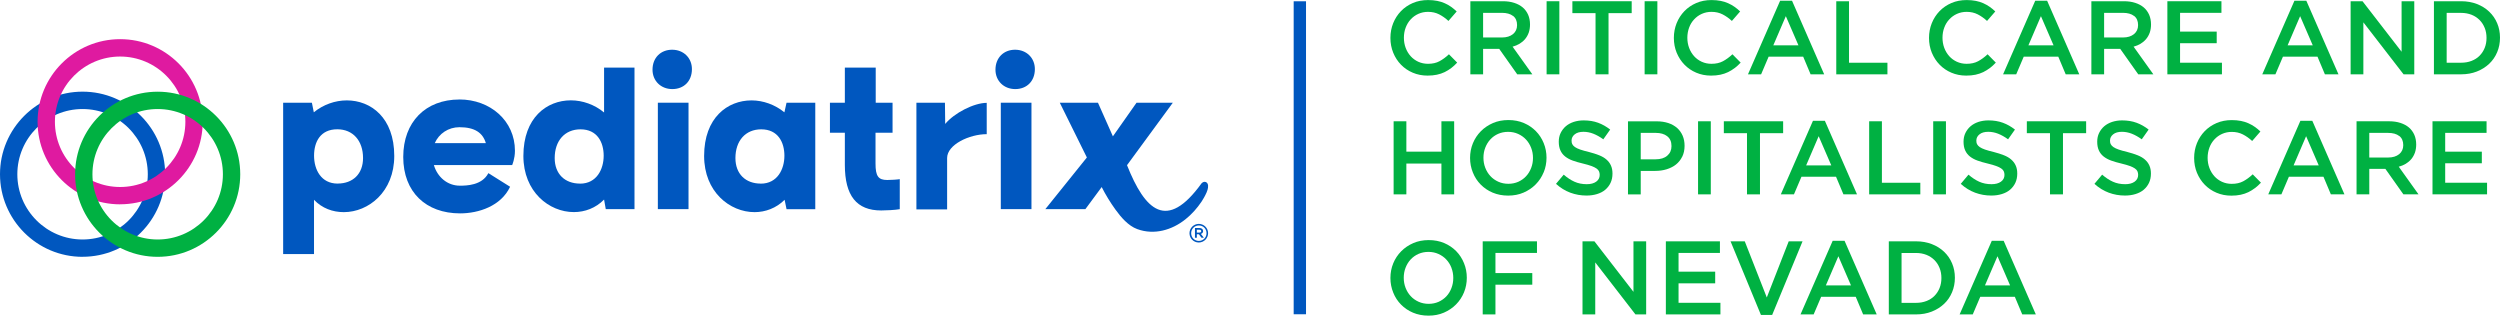 <?xml version="1.0" encoding="UTF-8"?><svg xmlns="http://www.w3.org/2000/svg" viewBox="0 0 506.27 63.92"><defs><style>.cls-1,.cls-2{fill:#0057bf;}.cls-3,.cls-4{fill:#00B142;}.cls-5{fill:#DF1AA0;}.cls-5,.cls-2,.cls-4{mix-blend-mode:multiply;}.cls-6{isolation:isolate;}</style></defs><g class="cls-6"><g id="Layer_1_copy"><g><path class="cls-2" d="M16.72,52.01C7.5,52.01,0,44.5,0,35.28S7.5,18.56,16.72,18.56s16.72,7.5,16.72,16.72-7.5,16.72-16.72,16.72Zm0-29.93c-7.28,0-13.21,5.93-13.21,13.21s5.93,13.21,13.21,13.21,13.21-5.93,13.21-13.21-5.93-13.21-13.21-13.21Z"/><path class="cls-5" d="M24.33,41.38c-9.22,0-16.72-7.5-16.72-16.72S15.1,7.93,24.33,7.93s16.72,7.5,16.72,16.72-7.5,16.72-16.72,16.72Zm0-29.93c-7.28,0-13.21,5.93-13.21,13.21s5.93,13.21,13.21,13.21,13.21-5.93,13.21-13.21-5.93-13.21-13.21-13.21Z"/><path class="cls-4" d="M31.93,52.01c-9.22,0-16.72-7.5-16.72-16.72s7.5-16.72,16.72-16.72,16.72,7.5,16.72,16.72-7.5,16.72-16.72,16.72Zm0-29.93c-7.28,0-13.21,5.93-13.21,13.21s5.93,13.21,13.21,13.21,13.21-5.93,13.21-13.21-5.93-13.21-13.21-13.21Z"/><path class="cls-1" d="M136.11,10.07c-2.28,0-3.97,1.59-3.97,4.05,0,2.24,1.68,3.92,4.01,3.92s3.97-1.59,3.97-4.05c0-2.24-1.68-3.92-4.01-3.92Z"/><path class="cls-1" d="M70.23,20.33c-2.37,0-4.78,.86-6.68,2.41l-.39-1.94h-5.82v30.65h6.25v-10.99c1.64,1.72,3.79,2.5,6.03,2.5,5,0,10.22-4.1,10.22-11.38,0-7.76-4.74-11.25-9.61-11.25Zm-1.85,16.85c-3.36,0-4.78-2.84-4.78-5.65s1.29-5.35,4.7-5.35c3.19,0,5.22,2.33,5.22,5.82,0,3.23-2.07,5.17-5.13,5.17Z"/><rect class="cls-1" x="133.22" y="20.8" width="6.21" height="21.55"/><path class="cls-1" d="M93.04,20.15c-6.85,0-11.38,4.53-11.38,11.64s4.61,11.42,11.51,11.42c3.75,0,8.28-1.47,10.13-5.39l-4.4-2.76c-1.29,2.5-4.48,2.54-5.78,2.54-2.5,0-4.53-1.72-5.26-4.18h15.86s.56-1.25,.56-2.89c0-6.08-5-10.39-11.25-10.39Zm-5,8.84c.86-1.94,2.76-3.23,5-3.23,3.15,0,4.74,1.16,5.35,3.23h-10.35Z"/><path class="cls-1" d="M122.33,22.78c-1.9-1.59-4.35-2.46-6.73-2.46-4.87,0-9.61,3.49-9.61,11.25,0,7.29,5.22,11.38,10.22,11.38,2.24,0,4.44-.82,6.12-2.54l.34,1.94h5.82V13.69h-6.16v9.1Zm-4.87,14.4c-3.06,0-5.13-1.94-5.13-5.17,0-3.49,2.03-5.82,5.22-5.82,3.41,0,4.7,2.63,4.7,5.35s-1.42,5.65-4.78,5.65Z"/><path class="cls-1" d="M177.3,33.13v-6.25h3.45v-6.08h-3.41v-7.11h-6.25v7.11h-3.02v6.08h3.02v6.51c0,6.25,2.37,9.23,7.37,9.23,.99,0,2.8-.09,3.75-.26v-6.08c-.47,.09-1.85,.17-2.54,.17-1.81,0-2.37-.78-2.37-3.32Z"/><path class="cls-1" d="M243.64,46.79c0-.37-.3-.62-.76-.62h-.89v1.98h.38v-.71h.41l.54,.71h.47l-.6-.78c.29-.09,.45-.3,.45-.59Zm-.78,.31h-.49v-.57h.51c.24,0,.38,.1,.38,.28s-.15,.29-.4,.29Z"/><path class="cls-1" d="M244.11,39.46c.16-.3,.3-.6,.42-1,.16-.52,.26-1.31-.32-1.59-.36-.14-.65,.02-.89,.26-7.06,9.78-11.45,5.47-15.09-3.68l9.27-12.64h-7.35l-4.78,6.8-3.02-6.8h-7.73l5.48,11.08-8.41,10.46h8.11l3.3-4.47c.81,1.59,1.75,3.13,2.8,4.58,1.09,1.51,2.58,3.27,4.39,3.93,3.42,1.26,7.04,.22,9.81-2.01,1.25-1,2.32-2.21,3.21-3.53,.36-.53,.7-1.19,.81-1.4Z"/><path class="cls-1" d="M242.77,45.34c-1.04,0-1.89,.85-1.89,1.89s.84,1.88,1.88,1.88,1.89-.85,1.89-1.89-.84-1.88-1.88-1.88Zm0,3.45c-.87,0-1.55-.68-1.55-1.56s.68-1.57,1.56-1.57,1.55,.68,1.55,1.56-.68,1.57-1.56,1.57Z"/><rect class="cls-1" x="202.67" y="20.8" width="6.21" height="21.55"/><path class="cls-1" d="M205.56,10.07c-2.28,0-3.97,1.6-3.97,4.05,0,2.24,1.68,3.92,4.01,3.92s3.97-1.6,3.97-4.05c0-2.24-1.68-3.92-4.01-3.92Z"/><path class="cls-1" d="M191.41,25.1l-.05-4.3h-5.78v21.61h6.22v-10.41c0-2.72,4.53-4.83,8.02-4.83v-6.34c-2.59,0-6.6,2.07-8.41,4.27Z"/><path class="cls-1" d="M158.84,22.74c-1.9-1.55-4.31-2.41-6.64-2.41-4.87,0-9.61,3.49-9.61,11.25,0,7.29,5.22,11.38,10.22,11.38,2.2,0,4.4-.82,6.08-2.5l.39,1.9h5.82V20.8h-5.82l-.43,1.94Zm-4.78,14.44c-3.06,0-5.13-1.94-5.13-5.17,0-3.49,2.03-5.82,5.22-5.82,3.41,0,4.7,2.63,4.7,5.35s-1.42,5.65-4.78,5.65Z"/><path class="cls-3" d="M293.9,13.77c-.42,.32-.86,.59-1.34,.83-.48,.23-1,.41-1.58,.53-.57,.12-1.2,.18-1.89,.18-1.08,0-2.09-.2-3-.59-.92-.39-1.71-.93-2.38-1.62s-1.19-1.49-1.57-2.42c-.38-.93-.57-1.93-.57-3s.19-2.05,.56-2.98c.37-.93,.9-1.74,1.57-2.44,.68-.7,1.48-1.25,2.41-1.65,.93-.4,1.96-.6,3.09-.6,.68,0,1.29,.06,1.85,.17,.56,.11,1.07,.27,1.53,.48,.47,.2,.9,.45,1.29,.73s.77,.59,1.12,.93l-1.67,1.92c-.59-.55-1.22-.99-1.88-1.33-.66-.34-1.42-.51-2.26-.51-.71,0-1.36,.14-1.96,.41-.6,.27-1.12,.65-1.55,1.12-.44,.47-.77,1.03-1.01,1.66-.24,.63-.36,1.32-.36,2.05s.12,1.42,.36,2.06c.24,.64,.58,1.2,1.01,1.68,.44,.48,.96,.86,1.55,1.13,.6,.27,1.25,.41,1.96,.41,.9,0,1.68-.17,2.32-.52,.65-.35,1.29-.81,1.92-1.41l1.67,1.69c-.38,.41-.78,.77-1.19,1.09Z"/><path class="cls-3" d="M307.25,15.05l-3.65-5.16h-3.26v5.16h-2.58V.25h6.59c.85,0,1.61,.11,2.29,.33,.68,.22,1.26,.53,1.73,.93,.47,.4,.83,.9,1.09,1.48,.25,.58,.38,1.24,.38,1.96,0,.62-.09,1.17-.26,1.66-.18,.49-.42,.92-.73,1.29-.31,.37-.68,.69-1.11,.95s-.91,.46-1.43,.6l4,5.6h-3.06Zm-.85-11.82c-.54-.42-1.29-.63-2.27-.63h-3.79V7.59h3.82c.93,0,1.67-.23,2.23-.68,.55-.45,.83-1.06,.83-1.83,0-.82-.27-1.44-.81-1.86Z"/><path class="cls-3" d="M315.78,.25V15.05h-2.58V.25h2.58Z"/><path class="cls-3" d="M325.73,15.05h-2.62V2.66h-4.69V.25h12.01V2.66h-4.69V15.05Z"/><path class="cls-3" d="M335.63,.25V15.05h-2.58V.25h2.58Z"/><path class="cls-3" d="M351.3,13.77c-.42,.32-.86,.59-1.34,.83-.48,.23-1,.41-1.57,.53-.57,.12-1.2,.18-1.89,.18-1.09,0-2.09-.2-3-.59-.92-.39-1.71-.93-2.38-1.62-.67-.68-1.19-1.49-1.58-2.42-.38-.93-.57-1.93-.57-3s.19-2.05,.56-2.98c.37-.93,.9-1.74,1.57-2.44,.68-.7,1.48-1.25,2.41-1.65,.93-.4,1.96-.6,3.09-.6,.68,0,1.29,.06,1.85,.17,.56,.11,1.07,.27,1.53,.48s.89,.45,1.29,.73,.77,.59,1.12,.93l-1.67,1.92c-.59-.55-1.22-.99-1.88-1.33s-1.42-.51-2.26-.51c-.7,0-1.36,.14-1.96,.41-.6,.27-1.12,.65-1.55,1.12-.44,.47-.78,1.03-1.01,1.66s-.36,1.32-.36,2.05,.12,1.42,.36,2.06c.24,.64,.58,1.2,1.01,1.68s.96,.86,1.55,1.13c.6,.27,1.25,.41,1.96,.41,.9,0,1.68-.17,2.33-.52,.65-.35,1.29-.81,1.92-1.41l1.67,1.69c-.38,.41-.78,.77-1.19,1.09Z"/><path class="cls-3" d="M369.41,15.05h-2.75l-1.5-3.57h-7l-1.52,3.57h-2.66L360.49,.15h2.41l6.51,14.9Zm-7.76-11.79l-2.54,5.92h5.09l-2.56-5.92Z"/><path class="cls-3" d="M371.86,.25h2.58V12.7h7.78v2.35h-10.36V.25Z"/><path class="cls-3" d="M402.97,13.77c-.42,.32-.86,.59-1.34,.83-.48,.23-1,.41-1.57,.53-.57,.12-1.2,.18-1.89,.18-1.09,0-2.09-.2-3-.59-.92-.39-1.71-.93-2.38-1.62-.67-.68-1.19-1.49-1.58-2.42-.38-.93-.57-1.93-.57-3s.19-2.05,.56-2.98c.37-.93,.9-1.74,1.57-2.44,.68-.7,1.48-1.25,2.41-1.65,.93-.4,1.96-.6,3.09-.6,.68,0,1.29,.06,1.85,.17,.56,.11,1.07,.27,1.53,.48s.89,.45,1.29,.73,.77,.59,1.12,.93l-1.67,1.92c-.59-.55-1.22-.99-1.88-1.33s-1.42-.51-2.26-.51c-.7,0-1.36,.14-1.96,.41-.6,.27-1.12,.65-1.55,1.12-.44,.47-.78,1.03-1.01,1.66-.24,.63-.36,1.32-.36,2.05s.12,1.42,.36,2.06c.24,.64,.58,1.2,1.01,1.68s.96,.86,1.55,1.13c.6,.27,1.25,.41,1.96,.41,.9,0,1.68-.17,2.33-.52,.65-.35,1.29-.81,1.92-1.41l1.67,1.69c-.38,.41-.78,.77-1.19,1.09Z"/><path class="cls-3" d="M421.07,15.05h-2.75l-1.5-3.57h-7l-1.52,3.57h-2.66L412.15,.15h2.41l6.51,14.9Zm-7.76-11.79l-2.54,5.92h5.09l-2.56-5.92Z"/><path class="cls-3" d="M433.01,15.05l-3.65-5.16h-3.26v5.16h-2.58V.25h6.59c.85,0,1.61,.11,2.29,.33s1.26,.53,1.73,.93c.47,.4,.83,.9,1.09,1.48,.25,.58,.38,1.24,.38,1.96,0,.62-.09,1.17-.26,1.66-.18,.49-.42,.92-.73,1.29-.31,.37-.68,.69-1.11,.95s-.91,.46-1.43,.6l4,5.6h-3.06Zm-.85-11.82c-.54-.42-1.29-.63-2.27-.63h-3.79V7.59h3.82c.93,0,1.67-.23,2.23-.68,.55-.45,.83-1.06,.83-1.83,0-.82-.27-1.44-.81-1.86Z"/><path class="cls-3" d="M449.85,2.6h-8.37v3.8h7.42v2.35h-7.42v3.95h8.48v2.35h-11.05V.25h10.95V2.6Z"/><path class="cls-3" d="M473.56,15.05h-2.75l-1.5-3.57h-7l-1.52,3.57h-2.66L464.64,.15h2.41l6.51,14.9Zm-7.76-11.79l-2.54,5.92h5.09l-2.56-5.92Z"/><path class="cls-3" d="M486.33,.25h2.58V15.05h-2.17l-8.14-10.53V15.05h-2.58V.25h2.41l7.91,10.23V.25Z"/><path class="cls-3" d="M505.7,10.56c-.38,.91-.92,1.7-1.62,2.36s-1.53,1.18-2.49,1.56c-.97,.38-2.03,.57-3.18,.57h-5.52V.25h5.52c1.16,0,2.22,.19,3.18,.56,.96,.37,1.8,.89,2.49,1.55s1.24,1.44,1.62,2.35c.38,.9,.57,1.87,.57,2.92s-.19,2.02-.57,2.93Zm-2.53-4.91c-.25-.62-.59-1.15-1.04-1.6-.45-.45-.99-.81-1.62-1.06-.64-.25-1.34-.38-2.12-.38h-2.92V12.7h2.92c.78,0,1.48-.12,2.12-.37,.64-.25,1.18-.59,1.62-1.04,.45-.45,.79-.98,1.04-1.59,.25-.62,.37-1.29,.37-2.03s-.12-1.41-.37-2.03Z"/><path class="cls-3" d="M284.8,33.12v6.24h-2.58v-14.8h2.58v6.15h7.1v-6.15h2.58v14.8h-2.58v-6.24h-7.1Z"/><path class="cls-3" d="M312.6,34.9c-.38,.93-.92,1.74-1.61,2.44s-1.51,1.25-2.45,1.66-1.99,.61-3.13,.61-2.18-.2-3.13-.6-1.75-.95-2.43-1.64c-.68-.69-1.21-1.5-1.58-2.43-.38-.93-.57-1.92-.57-2.96s.19-2.03,.57-2.96c.38-.93,.92-1.74,1.61-2.44,.69-.7,1.51-1.25,2.45-1.66,.94-.41,1.99-.61,3.13-.61s2.18,.2,3.13,.6c.94,.4,1.75,.95,2.43,1.64,.68,.69,1.21,1.5,1.59,2.43,.38,.93,.57,1.92,.57,2.96s-.19,2.03-.57,2.96Zm-2.53-4.96c-.25-.64-.59-1.2-1.04-1.68-.44-.48-.98-.86-1.6-1.14-.62-.28-1.3-.42-2.03-.42s-1.41,.14-2.02,.41c-.61,.27-1.14,.65-1.57,1.12-.44,.47-.78,1.03-1.03,1.67-.25,.64-.37,1.32-.37,2.04s.12,1.4,.37,2.04c.25,.64,.59,1.2,1.04,1.68,.44,.48,.98,.86,1.6,1.14s1.3,.42,2.03,.42,1.41-.14,2.02-.41c.61-.28,1.14-.65,1.57-1.12,.44-.47,.78-1.03,1.03-1.67,.25-.64,.37-1.32,.37-2.04s-.12-1.4-.37-2.04Z"/><path class="cls-3" d="M318.4,29.19c.1,.21,.28,.41,.54,.59,.26,.18,.62,.35,1.08,.51,.46,.16,1.04,.32,1.75,.49,.78,.2,1.47,.42,2.07,.66,.6,.24,1.1,.53,1.49,.88,.4,.35,.7,.75,.9,1.21,.21,.46,.31,1,.31,1.62,0,.71-.13,1.33-.39,1.88-.26,.55-.62,1.01-1.08,1.4s-1.01,.67-1.66,.87c-.65,.2-1.36,.3-2.13,.3-1.14,0-2.23-.19-3.28-.58-1.04-.39-2.01-.98-2.9-1.79l1.56-1.86c.72,.62,1.44,1.1,2.18,1.43,.73,.33,1.56,.5,2.49,.5,.8,0,1.44-.17,1.91-.51,.47-.34,.71-.8,.71-1.37,0-.27-.05-.51-.14-.72-.09-.21-.26-.41-.51-.58-.25-.18-.59-.34-1.02-.5s-.99-.32-1.68-.49c-.79-.18-1.49-.39-2.11-.61-.62-.22-1.13-.51-1.55-.84-.42-.34-.74-.75-.95-1.23-.22-.48-.33-1.06-.33-1.75,0-.65,.12-1.24,.38-1.77s.6-.98,1.04-1.36c.44-.38,.97-.67,1.59-.88,.62-.2,1.29-.31,2.03-.31,1.08,0,2.06,.16,2.93,.48,.87,.32,1.68,.78,2.44,1.38l-1.39,1.97c-.68-.49-1.35-.87-2.01-1.13s-1.33-.39-2.01-.39c-.76,0-1.35,.17-1.78,.52-.42,.34-.63,.76-.63,1.26,0,.3,.05,.55,.15,.76Z"/><path class="cls-3" d="M340.66,31.73c-.31,.63-.73,1.16-1.27,1.59-.54,.42-1.17,.74-1.88,.96-.72,.22-1.49,.33-2.31,.33h-2.94v4.76h-2.58v-14.8h5.83c.86,0,1.64,.12,2.34,.35s1.29,.57,1.78,1,.86,.96,1.12,1.56c.26,.61,.39,1.29,.39,2.05,0,.83-.16,1.56-.47,2.2Zm-3.04-4.15c-.58-.45-1.36-.67-2.33-.67h-3.03v5.35h3.03c.99,0,1.77-.24,2.34-.73,.57-.49,.86-1.13,.86-1.94,0-.89-.29-1.56-.87-2Z"/><path class="cls-3" d="M346.45,24.56v14.8h-2.58v-14.8h2.58Z"/><path class="cls-3" d="M356.4,39.36h-2.62v-12.39h-4.69v-2.41h12.01v2.41h-4.69v12.39Z"/><path class="cls-3" d="M376.06,39.36h-2.75l-1.5-3.57h-7l-1.52,3.57h-2.66l6.51-14.9h2.41l6.51,14.9Zm-7.76-11.79l-2.54,5.92h5.09l-2.56-5.92Z"/><path class="cls-3" d="M378.52,24.56h2.58v12.45h7.78v2.35h-10.36v-14.8Z"/><path class="cls-3" d="M394.07,24.56v14.8h-2.58v-14.8h2.58Z"/><path class="cls-3" d="M400.37,29.19c.1,.21,.28,.41,.54,.59,.26,.18,.62,.35,1.08,.51,.46,.16,1.04,.32,1.75,.49,.78,.2,1.47,.42,2.07,.66,.6,.24,1.1,.53,1.49,.88,.4,.35,.7,.75,.9,1.21,.21,.46,.31,1,.31,1.62,0,.71-.13,1.33-.39,1.88-.26,.55-.62,1.01-1.08,1.4s-1.01,.67-1.66,.87c-.65,.2-1.36,.3-2.13,.3-1.14,0-2.23-.19-3.28-.58-1.04-.39-2.01-.98-2.9-1.79l1.56-1.86c.72,.62,1.44,1.1,2.18,1.43,.73,.33,1.56,.5,2.49,.5,.8,0,1.44-.17,1.91-.51,.47-.34,.71-.8,.71-1.37,0-.27-.05-.51-.14-.72-.09-.21-.26-.41-.51-.58-.25-.18-.59-.34-1.02-.5s-.99-.32-1.68-.49c-.79-.18-1.49-.39-2.11-.61-.62-.22-1.13-.51-1.55-.84-.42-.34-.74-.75-.95-1.23-.22-.48-.33-1.06-.33-1.75,0-.65,.12-1.24,.38-1.77s.6-.98,1.04-1.36c.44-.38,.97-.67,1.59-.88,.62-.2,1.29-.31,2.03-.31,1.08,0,2.06,.16,2.93,.48,.87,.32,1.68,.78,2.44,1.38l-1.39,1.97c-.68-.49-1.35-.87-2.01-1.13s-1.33-.39-2.01-.39c-.76,0-1.35,.17-1.78,.52-.42,.34-.63,.76-.63,1.26,0,.3,.05,.55,.15,.76Z"/><path class="cls-3" d="M417.76,39.36h-2.62v-12.39h-4.69v-2.41h12.01v2.41h-4.69v12.39Z"/><path class="cls-3" d="M427.44,29.19c.1,.21,.28,.41,.54,.59,.26,.18,.62,.35,1.08,.51,.46,.16,1.04,.32,1.75,.49,.78,.2,1.47,.42,2.07,.66,.6,.24,1.1,.53,1.49,.88,.4,.35,.7,.75,.9,1.21,.21,.46,.31,1,.31,1.62,0,.71-.13,1.33-.39,1.88-.26,.55-.62,1.01-1.08,1.4s-1.01,.67-1.66,.87c-.65,.2-1.36,.3-2.13,.3-1.14,0-2.23-.19-3.28-.58-1.04-.39-2.01-.98-2.9-1.79l1.56-1.86c.72,.62,1.44,1.1,2.18,1.43,.73,.33,1.56,.5,2.49,.5,.8,0,1.44-.17,1.91-.51,.47-.34,.71-.8,.71-1.37,0-.27-.05-.51-.14-.72-.09-.21-.26-.41-.51-.58-.25-.18-.59-.34-1.02-.5s-.99-.32-1.68-.49c-.79-.18-1.49-.39-2.11-.61-.62-.22-1.13-.51-1.55-.84-.42-.34-.74-.75-.95-1.23-.22-.48-.33-1.06-.33-1.75,0-.65,.12-1.24,.38-1.77s.6-.98,1.04-1.36c.44-.38,.97-.67,1.59-.88,.62-.2,1.29-.31,2.03-.31,1.08,0,2.06,.16,2.93,.48,.87,.32,1.68,.78,2.44,1.38l-1.39,1.97c-.68-.49-1.35-.87-2.01-1.13s-1.33-.39-2.01-.39c-.76,0-1.35,.17-1.78,.52-.42,.34-.63,.76-.63,1.26,0,.3,.05,.55,.15,.76Z"/><path class="cls-3" d="M456.66,38.08c-.42,.32-.86,.59-1.34,.83-.48,.23-1,.41-1.57,.53-.57,.12-1.2,.18-1.89,.18-1.09,0-2.09-.2-3-.59-.92-.39-1.71-.93-2.38-1.62-.67-.68-1.19-1.49-1.58-2.42-.38-.93-.57-1.93-.57-3s.19-2.05,.56-2.98c.37-.93,.9-1.74,1.57-2.44,.68-.7,1.48-1.25,2.41-1.65,.93-.4,1.96-.6,3.09-.6,.68,0,1.29,.06,1.85,.17,.56,.11,1.07,.27,1.53,.48s.89,.45,1.29,.73,.77,.59,1.12,.93l-1.67,1.92c-.59-.55-1.22-.99-1.88-1.33s-1.42-.51-2.26-.51c-.7,0-1.36,.14-1.96,.41-.6,.27-1.12,.65-1.55,1.12-.44,.47-.78,1.03-1.01,1.66s-.36,1.32-.36,2.05,.12,1.42,.36,2.06c.24,.64,.58,1.2,1.01,1.68s.96,.86,1.55,1.13c.6,.27,1.25,.41,1.96,.41,.9,0,1.68-.17,2.33-.52,.65-.35,1.29-.81,1.92-1.41l1.67,1.69c-.38,.41-.78,.77-1.19,1.09Z"/><path class="cls-3" d="M474.77,39.36h-2.75l-1.5-3.57h-7l-1.52,3.57h-2.66l6.51-14.9h2.41l6.51,14.9Zm-7.76-11.79l-2.54,5.92h5.09l-2.56-5.92Z"/><path class="cls-3" d="M486.71,39.36l-3.65-5.16h-3.26v5.16h-2.58v-14.8h6.59c.85,0,1.61,.11,2.29,.33s1.26,.53,1.73,.93c.47,.4,.83,.9,1.09,1.48,.25,.58,.38,1.24,.38,1.96,0,.62-.09,1.17-.26,1.66-.18,.49-.42,.92-.73,1.29-.31,.37-.68,.69-1.11,.95s-.91,.46-1.43,.6l4,5.6h-3.06Zm-.85-11.82c-.54-.42-1.29-.63-2.27-.63h-3.79v4.99h3.82c.93,0,1.67-.23,2.23-.68,.55-.45,.83-1.06,.83-1.83,0-.82-.27-1.44-.81-1.86Z"/><path class="cls-3" d="M503.54,26.91h-8.37v3.8h7.42v2.35h-7.42v3.95h8.48v2.35h-11.05v-14.8h10.95v2.35Z"/><path class="cls-3" d="M296.47,59.21c-.38,.93-.92,1.74-1.61,2.44s-1.51,1.25-2.45,1.66-1.99,.61-3.13,.61-2.18-.2-3.13-.6-1.75-.95-2.43-1.64c-.68-.69-1.21-1.5-1.58-2.43-.38-.93-.57-1.92-.57-2.96s.19-2.03,.57-2.96c.38-.93,.92-1.74,1.61-2.44,.69-.7,1.51-1.25,2.45-1.66,.94-.41,1.99-.61,3.13-.61s2.18,.2,3.13,.6c.94,.4,1.75,.95,2.43,1.64,.68,.69,1.2,1.5,1.58,2.43,.38,.93,.57,1.92,.57,2.96s-.19,2.03-.57,2.96Zm-2.53-4.96c-.25-.64-.59-1.2-1.04-1.68-.44-.48-.98-.86-1.6-1.14-.62-.28-1.3-.42-2.03-.42s-1.41,.14-2.02,.41c-.61,.27-1.14,.65-1.58,1.12-.44,.47-.78,1.03-1.03,1.67-.25,.64-.37,1.32-.37,2.04s.12,1.4,.37,2.04c.25,.64,.59,1.2,1.04,1.68,.44,.48,.98,.86,1.6,1.14s1.3,.42,2.03,.42,1.41-.14,2.02-.41c.61-.28,1.14-.65,1.58-1.12,.44-.47,.78-1.03,1.02-1.67,.25-.64,.37-1.32,.37-2.04s-.12-1.4-.37-2.04Z"/><path class="cls-3" d="M311.25,51.22h-8.41v4.08h7.46v2.35h-7.46v6.02h-2.58v-14.8h10.99v2.35Z"/><path class="cls-3" d="M330.78,48.87h2.58v14.8h-2.17l-8.14-10.53v10.53h-2.58v-14.8h2.41l7.91,10.23v-10.23Z"/><path class="cls-3" d="M348.29,51.22h-8.37v3.8h7.42v2.35h-7.42v3.95h8.48v2.35h-11.05v-14.8h10.95v2.35Z"/><path class="cls-3" d="M362.22,48.87h2.81l-6.15,14.9h-2.28l-6.15-14.9h2.88l4.46,11.37,4.44-11.37Z"/><path class="cls-3" d="M380.05,63.67h-2.75l-1.5-3.57h-7l-1.52,3.57h-2.66l6.51-14.9h2.41l6.51,14.9Zm-7.76-11.79l-2.54,5.92h5.09l-2.56-5.92Z"/><path class="cls-3" d="M395.31,59.18c-.38,.91-.92,1.7-1.62,2.36s-1.53,1.18-2.49,1.56c-.97,.38-2.03,.57-3.18,.57h-5.52v-14.8h5.52c1.16,0,2.22,.19,3.18,.56,.96,.37,1.8,.89,2.49,1.55s1.24,1.44,1.62,2.35c.38,.9,.57,1.87,.57,2.92s-.19,2.02-.57,2.93Zm-2.53-4.91c-.25-.62-.59-1.15-1.04-1.6-.45-.45-.99-.81-1.62-1.06-.64-.25-1.34-.38-2.12-.38h-2.92v10.1h2.92c.78,0,1.48-.12,2.12-.37,.64-.25,1.18-.59,1.62-1.04,.45-.45,.79-.98,1.04-1.59,.25-.62,.37-1.29,.37-2.03s-.12-1.41-.37-2.03Z"/><path class="cls-3" d="M412.27,63.67h-2.75l-1.5-3.57h-7l-1.52,3.57h-2.66l6.51-14.9h2.41l6.51,14.9Zm-7.76-11.79l-2.54,5.92h5.09l-2.56-5.92Z"/><rect class="cls-1" x="261.98" y=".26" width="2.5" height="63.38"/></g></g></g></svg>
